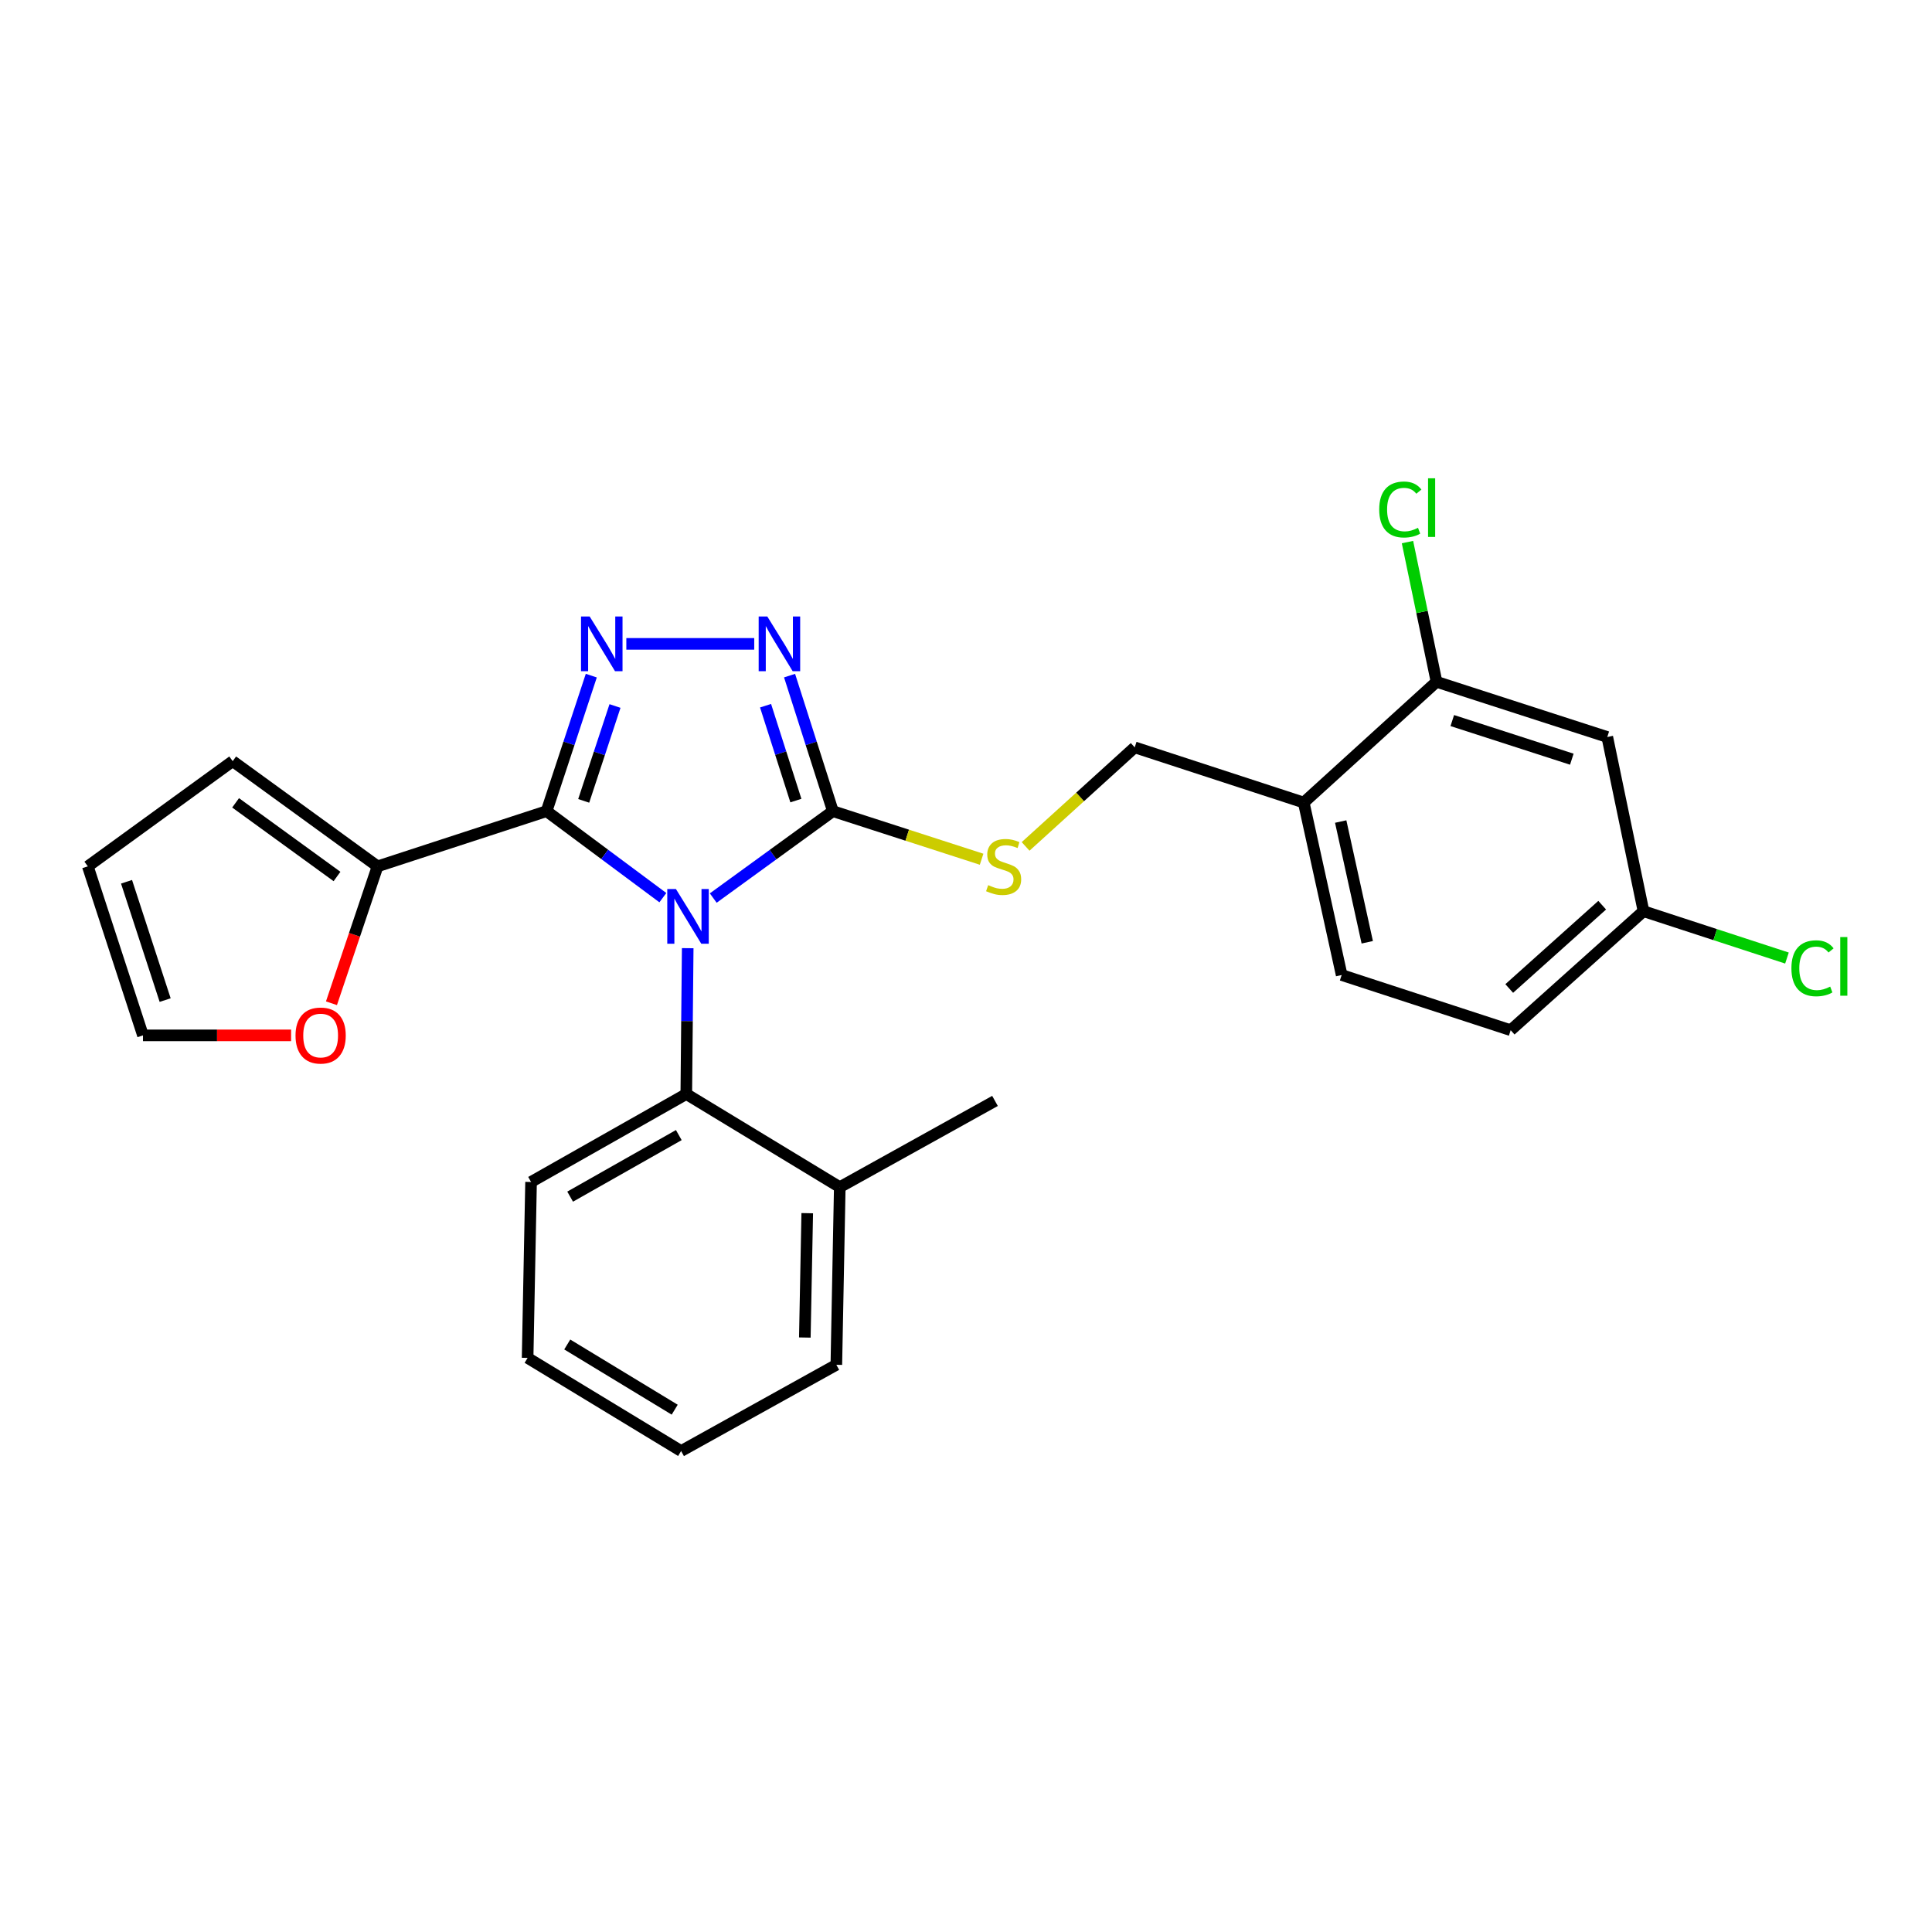 <?xml version='1.0' encoding='iso-8859-1'?>
<svg version='1.1' baseProfile='full'
              xmlns='http://www.w3.org/2000/svg'
                      xmlns:rdkit='http://www.rdkit.org/xml'
                      xmlns:xlink='http://www.w3.org/1999/xlink'
                  xml:space='preserve'
width='1000px' height='1000px' viewBox='0 0 1000 1000'>
<!-- END OF HEADER -->
<rect style='opacity:1.0;fill:#FFFFFF;stroke:none' width='1000' height='1000' x='0' y='0'> </rect>
<path class='bond-0' d='M 390.388,333.267 L 324.189,333.267' style='fill:none;fill-rule:evenodd;stroke:#0000FF;stroke-width:6px;stroke-linecap:butt;stroke-linejoin:miter;stroke-opacity:1' />
<path class='bond-1' d='M 408.678,349.7 L 419.89,384.778' style='fill:none;fill-rule:evenodd;stroke:#0000FF;stroke-width:6px;stroke-linecap:butt;stroke-linejoin:miter;stroke-opacity:1' />
<path class='bond-1' d='M 419.89,384.778 L 431.101,419.857' style='fill:none;fill-rule:evenodd;stroke:#000000;stroke-width:6px;stroke-linecap:butt;stroke-linejoin:miter;stroke-opacity:1' />
<path class='bond-1' d='M 396.251,365.27 L 404.099,389.825' style='fill:none;fill-rule:evenodd;stroke:#0000FF;stroke-width:6px;stroke-linecap:butt;stroke-linejoin:miter;stroke-opacity:1' />
<path class='bond-1' d='M 404.099,389.825 L 411.947,414.38' style='fill:none;fill-rule:evenodd;stroke:#000000;stroke-width:6px;stroke-linecap:butt;stroke-linejoin:miter;stroke-opacity:1' />
<path class='bond-2' d='M 306.053,349.707 L 294.481,384.782' style='fill:none;fill-rule:evenodd;stroke:#0000FF;stroke-width:6px;stroke-linecap:butt;stroke-linejoin:miter;stroke-opacity:1' />
<path class='bond-2' d='M 294.481,384.782 L 282.908,419.857' style='fill:none;fill-rule:evenodd;stroke:#000000;stroke-width:6px;stroke-linecap:butt;stroke-linejoin:miter;stroke-opacity:1' />
<path class='bond-2' d='M 318.324,365.423 L 310.223,389.976' style='fill:none;fill-rule:evenodd;stroke:#0000FF;stroke-width:6px;stroke-linecap:butt;stroke-linejoin:miter;stroke-opacity:1' />
<path class='bond-2' d='M 310.223,389.976 L 302.123,414.528' style='fill:none;fill-rule:evenodd;stroke:#000000;stroke-width:6px;stroke-linecap:butt;stroke-linejoin:miter;stroke-opacity:1' />
<path class='bond-3' d='M 282.908,419.857 L 195.425,448.425' style='fill:none;fill-rule:evenodd;stroke:#000000;stroke-width:6px;stroke-linecap:butt;stroke-linejoin:miter;stroke-opacity:1' />
<path class='bond-4' d='M 282.908,419.857 L 313.002,442.242' style='fill:none;fill-rule:evenodd;stroke:#000000;stroke-width:6px;stroke-linecap:butt;stroke-linejoin:miter;stroke-opacity:1' />
<path class='bond-4' d='M 313.002,442.242 L 343.095,464.628' style='fill:none;fill-rule:evenodd;stroke:#0000FF;stroke-width:6px;stroke-linecap:butt;stroke-linejoin:miter;stroke-opacity:1' />
<path class='bond-5' d='M 369.173,464.832 L 400.137,442.344' style='fill:none;fill-rule:evenodd;stroke:#0000FF;stroke-width:6px;stroke-linecap:butt;stroke-linejoin:miter;stroke-opacity:1' />
<path class='bond-5' d='M 400.137,442.344 L 431.101,419.857' style='fill:none;fill-rule:evenodd;stroke:#000000;stroke-width:6px;stroke-linecap:butt;stroke-linejoin:miter;stroke-opacity:1' />
<path class='bond-6' d='M 355.956,490.773 L 355.589,528.518' style='fill:none;fill-rule:evenodd;stroke:#0000FF;stroke-width:6px;stroke-linecap:butt;stroke-linejoin:miter;stroke-opacity:1' />
<path class='bond-6' d='M 355.589,528.518 L 355.223,566.264' style='fill:none;fill-rule:evenodd;stroke:#000000;stroke-width:6px;stroke-linecap:butt;stroke-linejoin:miter;stroke-opacity:1' />
<path class='bond-7' d='M 431.101,419.857 L 469.589,432.298' style='fill:none;fill-rule:evenodd;stroke:#000000;stroke-width:6px;stroke-linecap:butt;stroke-linejoin:miter;stroke-opacity:1' />
<path class='bond-7' d='M 469.589,432.298 L 508.076,444.74' style='fill:none;fill-rule:evenodd;stroke:#CCCC00;stroke-width:6px;stroke-linecap:butt;stroke-linejoin:miter;stroke-opacity:1' />
<path class='bond-8' d='M 781.927,533.228 L 850.668,471.634' style='fill:none;fill-rule:evenodd;stroke:#000000;stroke-width:6px;stroke-linecap:butt;stroke-linejoin:miter;stroke-opacity:1' />
<path class='bond-8' d='M 781.175,511.643 L 829.294,468.527' style='fill:none;fill-rule:evenodd;stroke:#000000;stroke-width:6px;stroke-linecap:butt;stroke-linejoin:miter;stroke-opacity:1' />
<path class='bond-9' d='M 781.927,533.228 L 694.444,504.669' style='fill:none;fill-rule:evenodd;stroke:#000000;stroke-width:6px;stroke-linecap:butt;stroke-linejoin:miter;stroke-opacity:1' />
<path class='bond-10' d='M 530.849,438.103 L 559.087,412.467' style='fill:none;fill-rule:evenodd;stroke:#CCCC00;stroke-width:6px;stroke-linecap:butt;stroke-linejoin:miter;stroke-opacity:1' />
<path class='bond-10' d='M 559.087,412.467 L 587.326,386.831' style='fill:none;fill-rule:evenodd;stroke:#000000;stroke-width:6px;stroke-linecap:butt;stroke-linejoin:miter;stroke-opacity:1' />
<path class='bond-11' d='M 587.326,386.831 L 674.809,415.399' style='fill:none;fill-rule:evenodd;stroke:#000000;stroke-width:6px;stroke-linecap:butt;stroke-linejoin:miter;stroke-opacity:1' />
<path class='bond-12' d='M 850.668,471.634 L 831.926,381.471' style='fill:none;fill-rule:evenodd;stroke:#000000;stroke-width:6px;stroke-linecap:butt;stroke-linejoin:miter;stroke-opacity:1' />
<path class='bond-13' d='M 850.668,471.634 L 887.799,483.759' style='fill:none;fill-rule:evenodd;stroke:#000000;stroke-width:6px;stroke-linecap:butt;stroke-linejoin:miter;stroke-opacity:1' />
<path class='bond-13' d='M 887.799,483.759 L 924.93,495.885' style='fill:none;fill-rule:evenodd;stroke:#00CC00;stroke-width:6px;stroke-linecap:butt;stroke-linejoin:miter;stroke-opacity:1' />
<path class='bond-14' d='M 831.926,381.471 L 743.541,352.902' style='fill:none;fill-rule:evenodd;stroke:#000000;stroke-width:6px;stroke-linecap:butt;stroke-linejoin:miter;stroke-opacity:1' />
<path class='bond-14' d='M 813.57,392.96 L 751.7,372.962' style='fill:none;fill-rule:evenodd;stroke:#000000;stroke-width:6px;stroke-linecap:butt;stroke-linejoin:miter;stroke-opacity:1' />
<path class='bond-15' d='M 273.091,702.843 L 352.543,751.056' style='fill:none;fill-rule:evenodd;stroke:#000000;stroke-width:6px;stroke-linecap:butt;stroke-linejoin:miter;stroke-opacity:1' />
<path class='bond-15' d='M 293.608,695.903 L 349.225,729.652' style='fill:none;fill-rule:evenodd;stroke:#000000;stroke-width:6px;stroke-linecap:butt;stroke-linejoin:miter;stroke-opacity:1' />
<path class='bond-16' d='M 273.091,702.843 L 274.877,611.787' style='fill:none;fill-rule:evenodd;stroke:#000000;stroke-width:6px;stroke-linecap:butt;stroke-linejoin:miter;stroke-opacity:1' />
<path class='bond-17' d='M 352.543,751.056 L 432.888,706.417' style='fill:none;fill-rule:evenodd;stroke:#000000;stroke-width:6px;stroke-linecap:butt;stroke-linejoin:miter;stroke-opacity:1' />
<path class='bond-18' d='M 171.563,519.281 L 183.494,483.853' style='fill:none;fill-rule:evenodd;stroke:#FF0000;stroke-width:6px;stroke-linecap:butt;stroke-linejoin:miter;stroke-opacity:1' />
<path class='bond-18' d='M 183.494,483.853 L 195.425,448.425' style='fill:none;fill-rule:evenodd;stroke:#000000;stroke-width:6px;stroke-linecap:butt;stroke-linejoin:miter;stroke-opacity:1' />
<path class='bond-19' d='M 150.664,535.908 L 112.335,535.908' style='fill:none;fill-rule:evenodd;stroke:#FF0000;stroke-width:6px;stroke-linecap:butt;stroke-linejoin:miter;stroke-opacity:1' />
<path class='bond-19' d='M 112.335,535.908 L 74.005,535.908' style='fill:none;fill-rule:evenodd;stroke:#000000;stroke-width:6px;stroke-linecap:butt;stroke-linejoin:miter;stroke-opacity:1' />
<path class='bond-20' d='M 195.425,448.425 L 120.44,393.968' style='fill:none;fill-rule:evenodd;stroke:#000000;stroke-width:6px;stroke-linecap:butt;stroke-linejoin:miter;stroke-opacity:1' />
<path class='bond-20' d='M 174.436,453.67 L 121.946,415.55' style='fill:none;fill-rule:evenodd;stroke:#000000;stroke-width:6px;stroke-linecap:butt;stroke-linejoin:miter;stroke-opacity:1' />
<path class='bond-21' d='M 120.44,393.968 L 45.455,448.425' style='fill:none;fill-rule:evenodd;stroke:#000000;stroke-width:6px;stroke-linecap:butt;stroke-linejoin:miter;stroke-opacity:1' />
<path class='bond-22' d='M 45.455,448.425 L 74.005,535.908' style='fill:none;fill-rule:evenodd;stroke:#000000;stroke-width:6px;stroke-linecap:butt;stroke-linejoin:miter;stroke-opacity:1' />
<path class='bond-22' d='M 65.496,456.405 L 85.482,517.643' style='fill:none;fill-rule:evenodd;stroke:#000000;stroke-width:6px;stroke-linecap:butt;stroke-linejoin:miter;stroke-opacity:1' />
<path class='bond-23' d='M 432.888,706.417 L 434.666,614.467' style='fill:none;fill-rule:evenodd;stroke:#000000;stroke-width:6px;stroke-linecap:butt;stroke-linejoin:miter;stroke-opacity:1' />
<path class='bond-23' d='M 416.58,692.304 L 417.825,627.939' style='fill:none;fill-rule:evenodd;stroke:#000000;stroke-width:6px;stroke-linecap:butt;stroke-linejoin:miter;stroke-opacity:1' />
<path class='bond-24' d='M 434.666,614.467 L 355.223,566.264' style='fill:none;fill-rule:evenodd;stroke:#000000;stroke-width:6px;stroke-linecap:butt;stroke-linejoin:miter;stroke-opacity:1' />
<path class='bond-25' d='M 434.666,614.467 L 515.011,569.837' style='fill:none;fill-rule:evenodd;stroke:#000000;stroke-width:6px;stroke-linecap:butt;stroke-linejoin:miter;stroke-opacity:1' />
<path class='bond-26' d='M 355.223,566.264 L 274.877,611.787' style='fill:none;fill-rule:evenodd;stroke:#000000;stroke-width:6px;stroke-linecap:butt;stroke-linejoin:miter;stroke-opacity:1' />
<path class='bond-26' d='M 351.343,587.515 L 295.101,619.382' style='fill:none;fill-rule:evenodd;stroke:#000000;stroke-width:6px;stroke-linecap:butt;stroke-linejoin:miter;stroke-opacity:1' />
<path class='bond-27' d='M 743.541,352.902 L 674.809,415.399' style='fill:none;fill-rule:evenodd;stroke:#000000;stroke-width:6px;stroke-linecap:butt;stroke-linejoin:miter;stroke-opacity:1' />
<path class='bond-28' d='M 743.541,352.902 L 736.024,316.742' style='fill:none;fill-rule:evenodd;stroke:#000000;stroke-width:6px;stroke-linecap:butt;stroke-linejoin:miter;stroke-opacity:1' />
<path class='bond-28' d='M 736.024,316.742 L 728.508,280.582' style='fill:none;fill-rule:evenodd;stroke:#00CC00;stroke-width:6px;stroke-linecap:butt;stroke-linejoin:miter;stroke-opacity:1' />
<path class='bond-29' d='M 674.809,415.399 L 694.444,504.669' style='fill:none;fill-rule:evenodd;stroke:#000000;stroke-width:6px;stroke-linecap:butt;stroke-linejoin:miter;stroke-opacity:1' />
<path class='bond-29' d='M 693.944,425.229 L 707.689,487.717' style='fill:none;fill-rule:evenodd;stroke:#000000;stroke-width:6px;stroke-linecap:butt;stroke-linejoin:miter;stroke-opacity:1' />
<path  class='atom-0' d='M 397.166 319.107
L 406.446 334.107
Q 407.366 335.587, 408.846 338.267
Q 410.326 340.947, 410.406 341.107
L 410.406 319.107
L 414.166 319.107
L 414.166 347.427
L 410.286 347.427
L 400.326 331.027
Q 399.166 329.107, 397.926 326.907
Q 396.726 324.707, 396.366 324.027
L 396.366 347.427
L 392.686 347.427
L 392.686 319.107
L 397.166 319.107
' fill='#0000FF'/>
<path  class='atom-1' d='M 305.217 319.107
L 314.497 334.107
Q 315.417 335.587, 316.897 338.267
Q 318.377 340.947, 318.457 341.107
L 318.457 319.107
L 322.217 319.107
L 322.217 347.427
L 318.337 347.427
L 308.377 331.027
Q 307.217 329.107, 305.977 326.907
Q 304.777 324.707, 304.417 324.027
L 304.417 347.427
L 300.737 347.427
L 300.737 319.107
L 305.217 319.107
' fill='#0000FF'/>
<path  class='atom-3' d='M 349.856 460.154
L 359.136 475.154
Q 360.056 476.634, 361.536 479.314
Q 363.016 481.994, 363.096 482.154
L 363.096 460.154
L 366.856 460.154
L 366.856 488.474
L 362.976 488.474
L 353.016 472.074
Q 351.856 470.154, 350.616 467.954
Q 349.416 465.754, 349.056 465.074
L 349.056 488.474
L 345.376 488.474
L 345.376 460.154
L 349.856 460.154
' fill='#0000FF'/>
<path  class='atom-6' d='M 511.478 458.145
Q 511.798 458.265, 513.118 458.825
Q 514.438 459.385, 515.878 459.745
Q 517.358 460.065, 518.798 460.065
Q 521.478 460.065, 523.038 458.785
Q 524.598 457.465, 524.598 455.185
Q 524.598 453.625, 523.798 452.665
Q 523.038 451.705, 521.838 451.185
Q 520.638 450.665, 518.638 450.065
Q 516.118 449.305, 514.598 448.585
Q 513.118 447.865, 512.038 446.345
Q 510.998 444.825, 510.998 442.265
Q 510.998 438.705, 513.398 436.505
Q 515.838 434.305, 520.638 434.305
Q 523.918 434.305, 527.638 435.865
L 526.718 438.945
Q 523.318 437.545, 520.758 437.545
Q 517.998 437.545, 516.478 438.705
Q 514.958 439.825, 514.998 441.785
Q 514.998 443.305, 515.758 444.225
Q 516.558 445.145, 517.678 445.665
Q 518.838 446.185, 520.758 446.785
Q 523.318 447.585, 524.838 448.385
Q 526.358 449.185, 527.438 450.825
Q 528.558 452.425, 528.558 455.185
Q 528.558 459.105, 525.918 461.225
Q 523.318 463.305, 518.958 463.305
Q 516.438 463.305, 514.518 462.745
Q 512.638 462.225, 510.398 461.305
L 511.478 458.145
' fill='#CCCC00'/>
<path  class='atom-12' d='M 152.963 535.988
Q 152.963 529.188, 156.323 525.388
Q 159.683 521.588, 165.963 521.588
Q 172.243 521.588, 175.603 525.388
Q 178.963 529.188, 178.963 535.988
Q 178.963 542.868, 175.563 546.788
Q 172.163 550.668, 165.963 550.668
Q 159.723 550.668, 156.323 546.788
Q 152.963 542.908, 152.963 535.988
M 165.963 547.468
Q 170.283 547.468, 172.603 544.588
Q 174.963 541.668, 174.963 535.988
Q 174.963 530.428, 172.603 527.628
Q 170.283 524.788, 165.963 524.788
Q 161.643 524.788, 159.283 527.588
Q 156.963 530.388, 156.963 535.988
Q 156.963 541.708, 159.283 544.588
Q 161.643 547.468, 165.963 547.468
' fill='#FF0000'/>
<path  class='atom-25' d='M 713.879 263.719
Q 713.879 256.679, 717.159 252.999
Q 720.479 249.279, 726.759 249.279
Q 732.599 249.279, 735.719 253.399
L 733.079 255.559
Q 730.799 252.559, 726.759 252.559
Q 722.479 252.559, 720.199 255.439
Q 717.959 258.279, 717.959 263.719
Q 717.959 269.319, 720.279 272.199
Q 722.639 275.079, 727.199 275.079
Q 730.319 275.079, 733.959 273.199
L 735.079 276.199
Q 733.599 277.159, 731.359 277.719
Q 729.119 278.279, 726.639 278.279
Q 720.479 278.279, 717.159 274.519
Q 713.879 270.759, 713.879 263.719
' fill='#00CC00'/>
<path  class='atom-25' d='M 739.159 247.559
L 742.839 247.559
L 742.839 277.919
L 739.159 277.919
L 739.159 247.559
' fill='#00CC00'/>
<path  class='atom-26' d='M 927.231 501.182
Q 927.231 494.142, 930.511 490.462
Q 933.831 486.742, 940.111 486.742
Q 945.951 486.742, 949.071 490.862
L 946.431 493.022
Q 944.151 490.022, 940.111 490.022
Q 935.831 490.022, 933.551 492.902
Q 931.311 495.742, 931.311 501.182
Q 931.311 506.782, 933.631 509.662
Q 935.991 512.542, 940.551 512.542
Q 943.671 512.542, 947.311 510.662
L 948.431 513.662
Q 946.951 514.622, 944.711 515.182
Q 942.471 515.742, 939.991 515.742
Q 933.831 515.742, 930.511 511.982
Q 927.231 508.222, 927.231 501.182
' fill='#00CC00'/>
<path  class='atom-26' d='M 952.511 485.022
L 956.191 485.022
L 956.191 515.382
L 952.511 515.382
L 952.511 485.022
' fill='#00CC00'/>
</svg>
